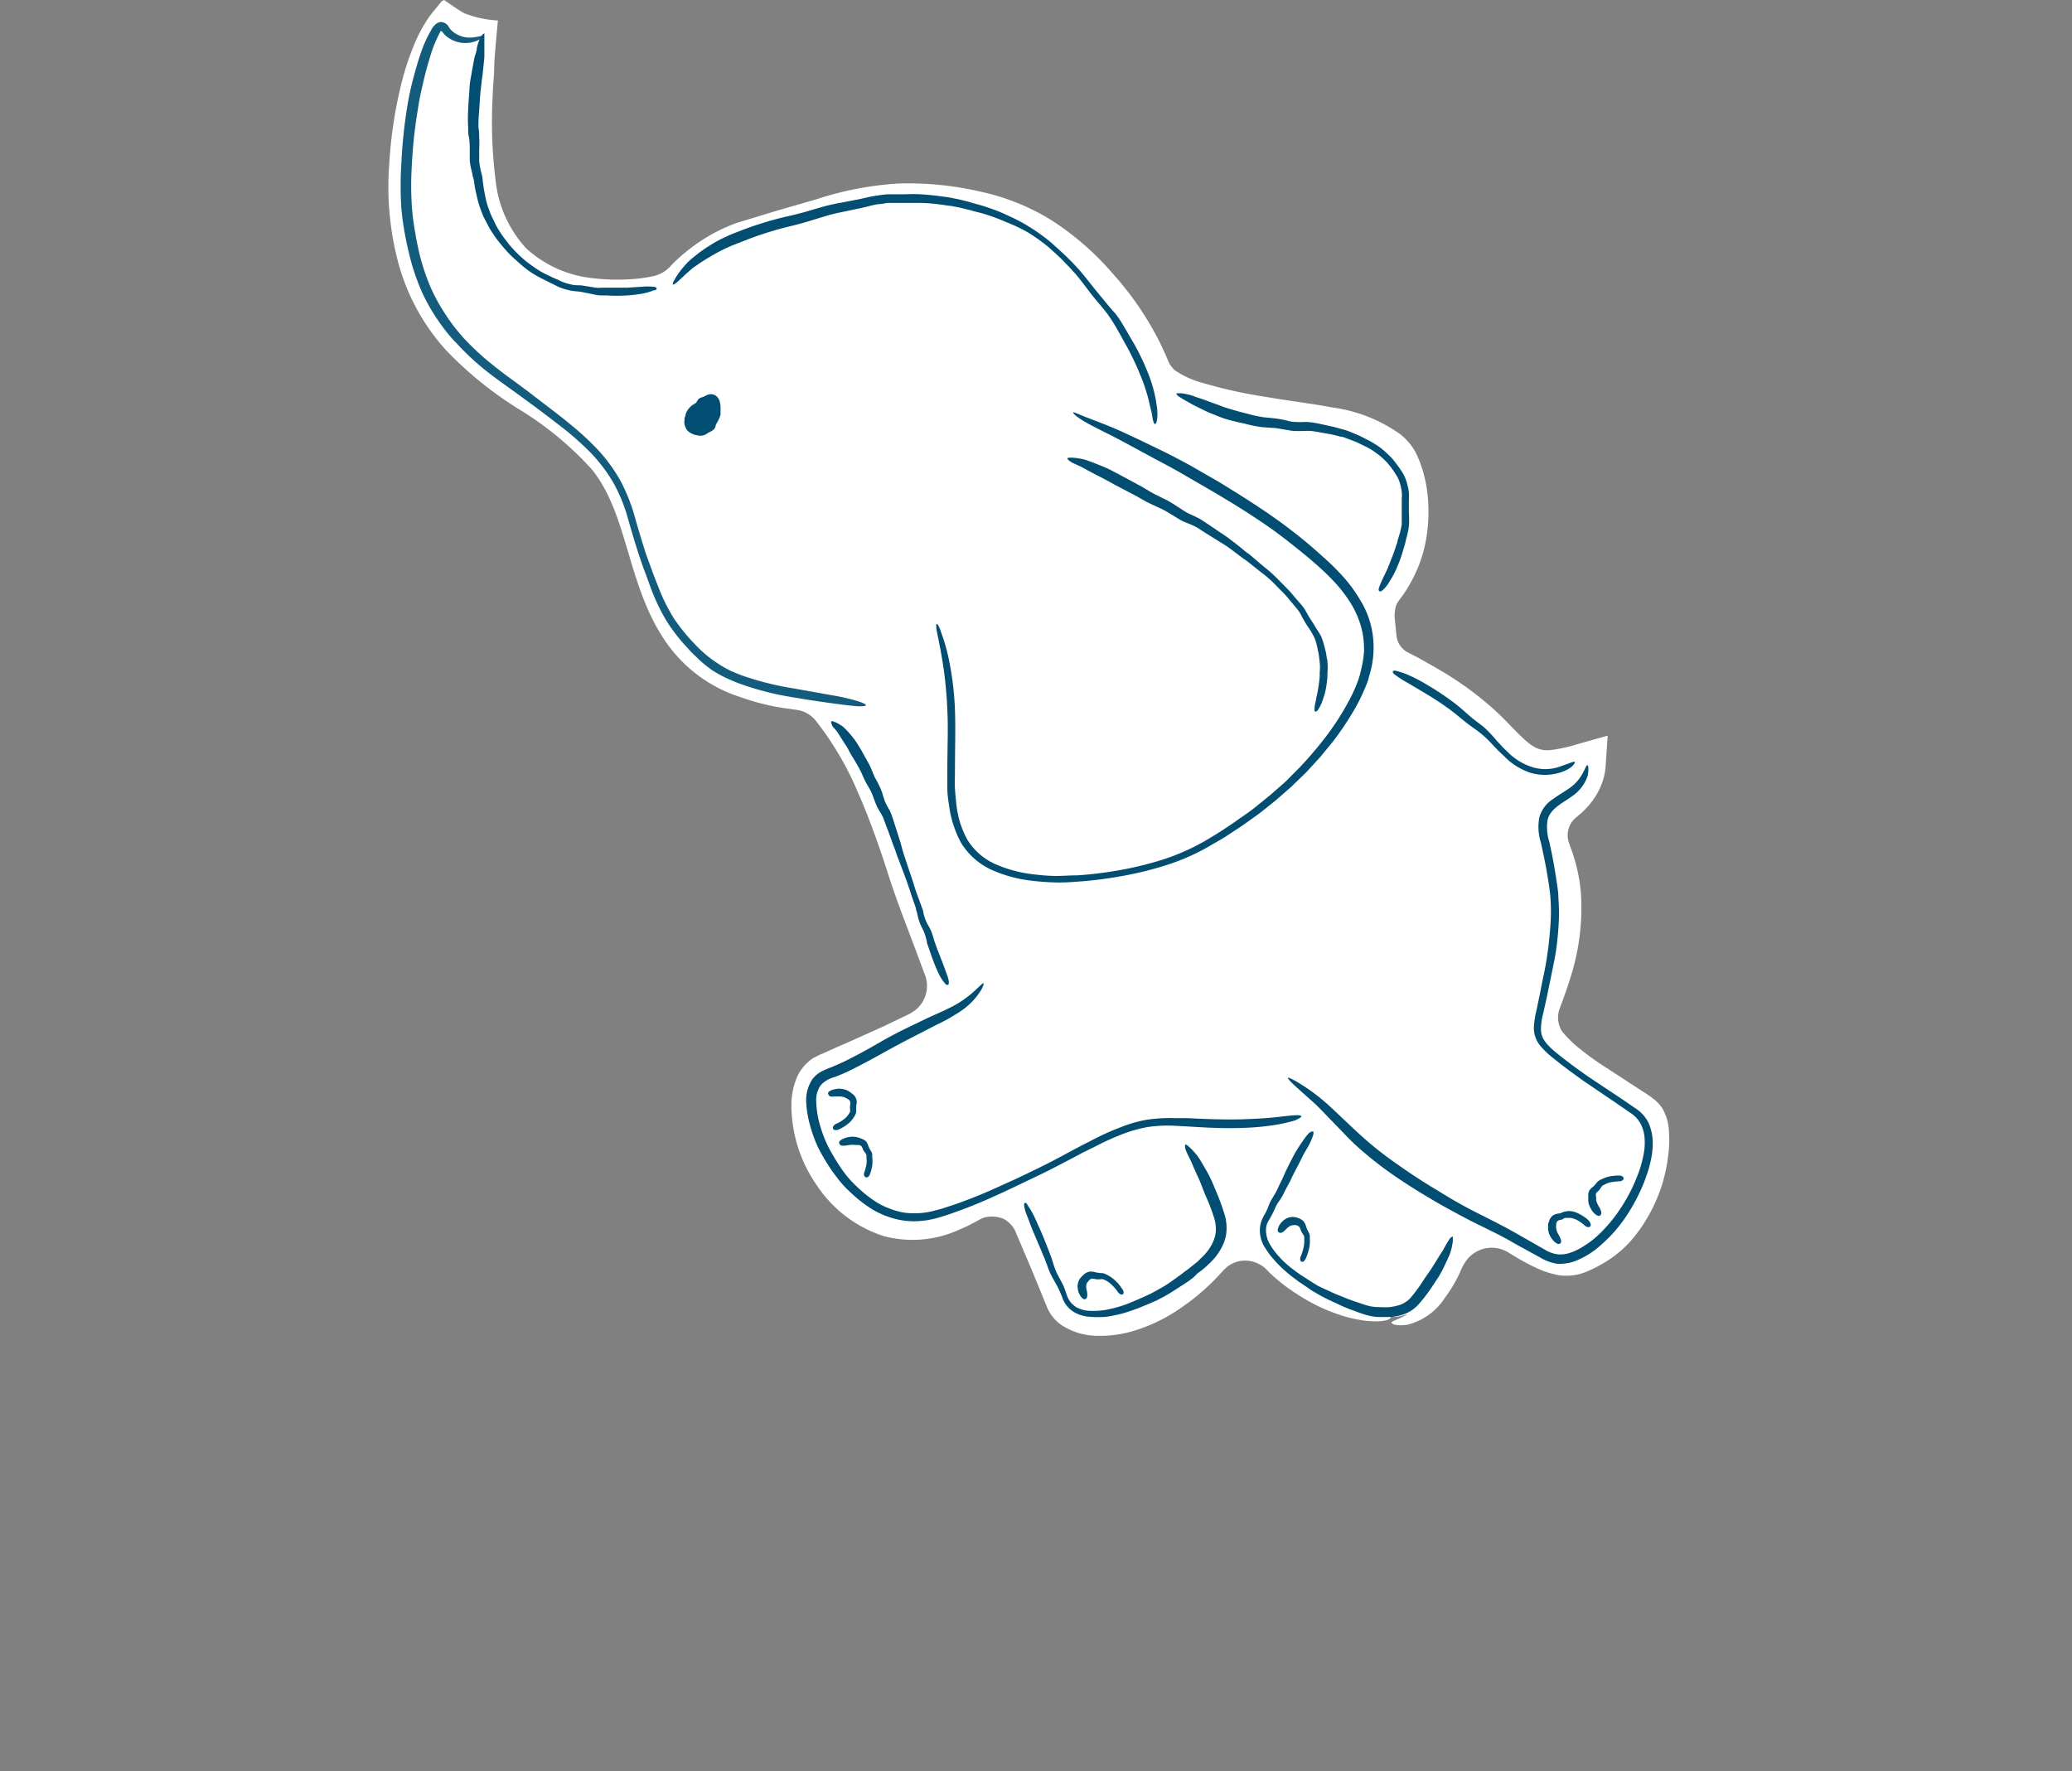 <svg xmlns="http://www.w3.org/2000/svg" width="131" height="112" fill="none"><rect width="100%" height="100%" fill="#808080" stroke="none"/><path fill="#fff" d="M31.25 4.065c0 .658-.084 1.317-.1 1.975a29.413 29.413 0 0 0 .184 5.359 7.465 7.465 0 0 0 1.932 4.302 7.345 7.345 0 0 0 4.23 1.891c.827.098 1.66.116 2.49.054a8.43 8.43 0 0 0 1.191-.161 2.12 2.12 0 0 0 .886-.36c.134-.1.257-.212.367-.337.168-.184.343-.344.52-.505a12.45 12.45 0 0 1 1.122-.888 10.875 10.875 0 0 1 2.512-1.301l2.512-.766 2.52-.727a20.574 20.574 0 0 1 5.178-.996 20.176 20.176 0 0 1 5.2.513c1.583.342 3.096.95 4.475 1.8 1.446.93 2.75 2.064 3.872 3.368a19.695 19.695 0 0 1 3.055 4.501l.275.597.229.528c.089.19.216.36.374.498.503.342 1.057.6 1.642.766 1.363.406 2.754.716 4.162.926 1.405.245 2.756.398 4.138.658a9.654 9.654 0 0 1 4.246 1.646c.389.292.718.656.97 1.072.197.366.358.75.481 1.148a8.53 8.53 0 0 1 .39 2.297c.034.769-.02 1.54-.16 2.296a8.61 8.61 0 0 1-.764 2.259c-.184.371-.393.73-.627 1.072l-.313.428a1.28 1.28 0 0 0-.244.643c-.031.198-.031.4 0 .597l.092.957a1.377 1.377 0 0 0 .657 1.041l.71.368.763.428c.512.291 1.016.582 1.49.896.929.6 1.807 1.277 2.626 2.021 1.046.957 1.825 1.975 2.543 2.335.145.074.299.125.459.153.19.027.382.027.572 0a9.555 9.555 0 0 0 1.634-.367l1.902-.536-.138 2.051a3.953 3.953 0 0 1-.175.82 4.45 4.45 0 0 1-.336.765 5.061 5.061 0 0 1-1.008 1.248l-.413.352a1.457 1.457 0 0 0-.428 1.363c.028.115.063.227.108.337.068.206.152.405.213.62.276.84.443 1.712.497 2.595a14.42 14.42 0 0 1-.718 5.282c-.115.398-.252.766-.39 1.156l-.206.559a2.645 2.645 0 0 0-.106.329c-.086.409-.015.835.198 1.194.353.441.758.837 1.207 1.18.488.393.998.758 1.527 1.094l1.703 1.11.863.559c.155.097.305.201.45.314.232.171.434.38.596.62.262.44.409.941.428 1.454.027.372.027.746 0 1.118-.057.683-.177 1.36-.359 2.02a10.173 10.173 0 0 1-1.787 3.492 7.194 7.194 0 0 1-1.39 1.332 8.59 8.59 0 0 1-1.573.888 3.354 3.354 0 0 1-1.879.26 5.885 5.885 0 0 1-1.466-.49 13.892 13.892 0 0 1-1.214-.65l-.542-.33a1.937 1.937 0 0 0-.39-.168 1.958 1.958 0 0 0-1.588.168c-.223.125-.42.291-.58.49-.161.218-.294.454-.398.704a8.555 8.555 0 0 1-.985 1.692 3.964 3.964 0 0 1-2.367 1.715c-.764.115-1.031-.061-1.023-.138.007-.076.305-.153.763-.382.096-.047.188-.1.275-.161-.34.14-.708.206-1.077.191.046.245-1.03.49-2.81 0a11.286 11.286 0 0 1-3.138-1.454 10.835 10.835 0 0 1-1.81-1.432 1.924 1.924 0 0 0-1.459-.674 1.776 1.776 0 0 0-.84.207 1.423 1.423 0 0 0-.359.245l-.16.153-.244.268a14.247 14.247 0 0 1-2.46 2.12 10.442 10.442 0 0 1-3.268 1.532 7.382 7.382 0 0 1-2.008.23 4.155 4.155 0 0 1-2.291-.697 2.571 2.571 0 0 1-.901-1.133 176.708 176.708 0 0 0-1.329-3.216l-.68-1.6a1.69 1.69 0 0 0-.763-.765 1.996 1.996 0 0 0-1.123-.084 1.593 1.593 0 0 0-.267.1l-.145.076-.237.13a10.2 10.2 0 0 1-1.008.482 7.063 7.063 0 0 1-4.773.398 7.99 7.99 0 0 1-4.177-3.146 8.91 8.91 0 0 1-1.65-5.167c.004-.523.097-1.04.276-1.531a2.77 2.77 0 0 1 1.107-1.409l.42-.214.275-.115.542-.245 1.084-.475 2.093-.941 1.069-.513.527-.253c.13-.065.255-.14.374-.222a1.958 1.958 0 0 0 .802-1.44c.022-.289-.022-.58-.13-.849l-.435-1.171c-.604-1.63-1.306-3.376-1.879-5.168-.573-1.79-1.222-3.628-1.962-5.29a19.487 19.487 0 0 0-2.68-4.508 1.949 1.949 0 0 0-.764-.52 2.674 2.674 0 0 0-.497-.108l-.71-.1a14.428 14.428 0 0 1-2.772-.704 9.075 9.075 0 0 1-4.85-3.736c-2.29-3.521-2.237-7.831-4.505-10.648a20.812 20.812 0 0 0-4.36-3.652 23.627 23.627 0 0 1-4.804-3.827 13.428 13.428 0 0 1-3.054-5.512 18.646 18.646 0 0 1-.596-6.255 27.89 27.89 0 0 1 .764-5.121c.21-.857.486-1.697.825-2.511.084-.207.183-.414.275-.613l.198-.375c.076-.145.168-.283.252-.42.166-.27.352-.526.558-.766l.297-.368.153-.183.153-.077c.405.276.832.59 1.252.827.685.273 1.41.431 2.146.467-.084.91-.214 2.296-.229 2.771Z"/><path fill="#014E72" d="M41.514 18.235c0-.061-.1-.1-.253-.107a3.352 3.352 0 0 0-.64 0l-.97.061h-1.627c-.12.015-.24.015-.36 0l-.763-.122c-.275-.054-.565 0-.825-.092a2.707 2.707 0 0 1-.763-.268l-.42-.184-.413-.199a5.259 5.259 0 0 1-.763-.467 6.756 6.756 0 0 1-.794-.628 8.11 8.11 0 0 1-.665-.689c-.183-.222-.359-.459-.527-.689l-.237-.367a3.517 3.517 0 0 1-.198-.375l-.191-.39a4.209 4.209 0 0 1-.16-.391 5.43 5.43 0 0 1-.237-.766c-.046-.275-.115-.543-.145-.811l-.054-.398c0-.146-.045-.291-.076-.421a5.191 5.191 0 0 1-.137-.728V9.44c.015-.24.015-.48 0-.72 0-.23 0-.451-.046-.643a9.84 9.84 0 0 1 .046-1.087c.038-.666.076-1.148.107-1.393.03-.245.045-.467.084-.704.038-.238.053-.475.076-.674.023-.199.038-.39.06-.582V2.12c0-.03-.121.046-.228.215a3.018 3.018 0 0 0-.252.712v.107l-.038.107c0 .084-.046.176-.077.268-.03.092-.084.383-.122.597-.038.215-.076.406-.114.65-.054.253-.09.51-.107.766 0 .245-.061.728-.084 1.386a9.174 9.174 0 0 0 0 1.156c0 .222 0 .436.06.658.026.221.038.444.039.666v.766c.033.275.09.546.168.811 0 .146.061.26.084.368l.061.406c.038.275.115.55.176.834.074.289.166.572.275.85.053.14.114.279.183.413l.206.39c.068.138.144.271.23.399l.251.375c.183.252.374.482.573.712.22.254.457.492.71.712.242.228.497.443.764.643.264.19.542.359.832.505l.428.214c.13.077.267.123.404.2.28.153.582.267.894.336.305.084.603.07.855.123l.764.153c.13.031.263.052.397.061h.382c.445.03.891.03 1.336 0a8.228 8.228 0 0 0 1.023-.13c.215-.043.425-.107.627-.191.137 0 .206-.062.19-.123ZM73.029 26.809c.06 0 .107-.123.137-.375a2.752 2.752 0 0 0 0-.46c0-.183-.046-.39-.076-.604a8.25 8.25 0 0 0-.428-1.577 15.047 15.047 0 0 0-.893-1.93c-.092-.176-.199-.336-.298-.512l-.298-.521c-.221-.352-.435-.765-.764-1.125-.328-.36-.603-.72-.893-1.064-.29-.345-.558-.697-.87-1.08-.153-.191-.314-.39-.49-.582-.175-.191-.343-.375-.526-.55-.352-.368-.764-.713-1.13-1.057a12.013 12.013 0 0 0-1.283-.942 10.47 10.47 0 0 0-1.413-.765c-.438-.212-.89-.393-1.352-.544a7.43 7.43 0 0 0-.702-.214c-.237-.062-.45-.138-.68-.192-.23-.053-.473-.122-.71-.16a6.097 6.097 0 0 0-.718-.123 18.025 18.025 0 0 0-1.413-.145c-.466-.03-.924 0-1.374 0h-.68c-.237 0-.481.046-.71.076-.458.062-.855.176-1.207.245l-1.16.222c-.392.069-.78.158-1.161.268l-1 .291c-.604.176-1.184.291-1.726.429a22.1 22.1 0 0 0-2.2.696c-.366.146-.763.284-1.1.452a7.005 7.005 0 0 0-1.015.544 8.94 8.94 0 0 0-.817.566l-.344.276-.16.145a.961.961 0 0 0-.153.153 5.283 5.283 0 0 0-.718.934c-.13.23-.198.36-.16.398.038.038.176-.053.382-.245.206-.191.496-.474.847-.765l.138-.107.153-.1c.112-.085.23-.164.35-.237.245-.159.513-.32.803-.482.305-.169.588-.314.924-.46.336-.145.718-.283 1.122-.444.405-.16 1.07-.398 2.077-.681.49-.13 1.092-.26 1.772-.467l1-.306c.329-.1.65-.184 1.024-.26l1.176-.246c.45-.091.847-.222 1.245-.275.206 0 .397-.062.58-.077h1.985c.45 0 .91.046 1.367.107l.68.092c.221.046.45.077.672.138.221.061.466.107.695.176.229.069.458.107.687.184.452.137.896.3 1.329.49.497.192.979.42 1.443.681.438.272.859.571 1.26.896.374.337.764.673 1.1 1.04.175.177.351.353.511.544.163.173.316.354.459.544.297.375.572.765.908 1.171.336.406.619.72.848 1.049.24.342.459.697.657 1.064.107.176.206.368.305.551.1.184.199.345.29.52.324.611.612 1.24.863 1.884.196.498.354 1.01.474 1.531.046.214.091.398.137.567l.069.413c.046.214.092.337.153.337ZM59.222 39.456c-.053 0-.038.26.054.696.091.437.221 1.072.343 1.86.147.957.24 1.92.275 2.887.062 1.133 0 2.419 0 3.827v1.087c0 .375.046.72.107 1.103.106.834.365 1.641.764 2.38a4.425 4.425 0 0 0 1.955 1.715c.791.35 1.63.577 2.49.674.45.054.916.092 1.39.107.473.016.93 0 1.397-.038a25.05 25.05 0 0 0 2.795-.337c.95-.162 1.89-.387 2.81-.674.937-.285 1.84-.67 2.696-1.148.381-.222.763-.436 1.153-.673l1.107-.728 1.069-.765 1.008-.804 1-.873.955-.926.878-.957.817-.995c.515-.672.984-1.378 1.405-2.113.205-.362.389-.735.55-1.118.095-.204.18-.414.252-.627.061-.215.115-.43.176-.636.186-.75.225-1.53.114-2.297a5.612 5.612 0 0 0-.763-2.105 9.034 9.034 0 0 0-1.337-1.768c-.48-.52-.97-.942-1.412-1.34a31.66 31.66 0 0 0-2.566-2.036c-1.634-1.156-2.894-1.891-3.528-2.297l-1.848-1.064a48.56 48.56 0 0 0-1.825-.957l-1.589-.765-.71-.33-.359-.168-.351-.153c-.886-.375-1.527-.597-1.94-.766-.412-.168-.672-.29-.702-.252-.03.038.183.252.641.528s1.146.613 1.894.988l.275.145.305.16.695.376 1.527.827c.573.298 1.093.581 1.688.926l1.94 1.125c.61.368 1.825 1.072 3.398 2.16.764.535 1.642 1.224 2.635 2.05.473.414.947.828 1.374 1.28.441.451.833.949 1.169 1.484.369.594.627 1.25.763 1.937.063.375.09.754.084 1.133a7.07 7.07 0 0 1-.175 1.102c-.071.347-.176.685-.314 1.011a8.96 8.96 0 0 1-.504 1.064 16.656 16.656 0 0 1-1.313 2.06 23.796 23.796 0 0 1-1.619 1.929c-.282.306-.588.597-.878.895-.29.299-.634.567-.947.85-.313.283-.68.559-1.023.842-.344.283-.695.528-1.046.766-.703.505-1.436.987-2.192 1.424-.825.48-1.698.872-2.604 1.17-.902.293-1.823.523-2.757.69-.914.167-1.837.282-2.764.344-.459 0-.917.038-1.367.038a12.204 12.204 0 0 1-1.283-.091 8.22 8.22 0 0 1-2.543-.666 3.982 3.982 0 0 1-1.749-1.531 5.884 5.884 0 0 1-.68-2.106 19.56 19.56 0 0 1-.106-1.133c-.023-.367 0-.727 0-1.087 0-1.416.045-2.733 0-3.896a19.426 19.426 0 0 0-.352-3.017 11.933 11.933 0 0 0-.511-1.844c-.123-.376-.23-.582-.29-.56ZM87.211 37.381c.054.038.138 0 .245-.1.155-.146.287-.317.39-.505.176-.27.33-.554.457-.85.172-.39.315-.79.428-1.201l.1-.337.083-.352c.075-.25.129-.507.16-.766a5.033 5.033 0 0 0 0-.834v-.842a3.173 3.173 0 0 0 0-.46 2.444 2.444 0 0 0-.091-.46 2.508 2.508 0 0 0-.374-.887 9.086 9.086 0 0 0-.565-.766 6.529 6.529 0 0 0-.71-.666 5.83 5.83 0 0 0-.764-.49l-.397-.199a3.515 3.515 0 0 0-.382-.183l-.405-.169a3.344 3.344 0 0 0-.412-.145c-.275-.07-.55-.161-.825-.215l-.764-.168-.39-.069c-.138-.02-.279-.033-.42-.038a6.82 6.82 0 0 1-.717 0c-.229 0-.45-.084-.68-.13a7.677 7.677 0 0 0-.694-.107l-.611-.062a7.53 7.53 0 0 1-1.008-.222c-.619-.145-1.054-.29-1.276-.352-.221-.061-.42-.153-.633-.23-.214-.076-.428-.145-.604-.221l-.527-.184-.237-.077-.114-.046-.115-.038a4.066 4.066 0 0 0-.68-.146h-.29c-.03 0 0 .13.176.23.195.128.397.245.604.352l.091.054.1.061.228.115.528.26c.19.1.374.169.58.253.206.084.443.184.695.268.252.084.68.199 1.306.329.356.098.718.172 1.084.222l.626.046c.206 0 .405.038.634.077.23.038.458.084.71.114.254.015.51.015.764 0h.344l.381.054.764.138c.26.038.52.114.764.176.13 0 .26.061.381.107l.382.145c.13.048.258.101.382.161l.374.184c.248.116.483.257.703.42.245.174.473.372.68.59.202.223.383.464.542.72.164.229.278.49.336.765.037.139.062.28.076.422.015.134.015.27 0 .405v1.623c-.039.241-.095.48-.168.712l-.107.352c0 .115-.069.222-.1.337-.129.429-.29.804-.42 1.14-.129.338-.274.613-.389.858-.114.245-.19.421-.236.551-.046.13-.061.238.007.276Z"/><path fill="#014E72" d="M54.748 44.592c0-.053-.176-.153-.542-.268a13.86 13.86 0 0 0-1.58-.36l-2.445-.436a18.853 18.853 0 0 1-3.115-.765c-.275-.092-.55-.215-.833-.33a6.103 6.103 0 0 1-.763-.428 7.561 7.561 0 0 1-1.527-1.263 11.936 11.936 0 0 1-1.33-1.63 11.37 11.37 0 0 1-.954-1.907c-.137-.352-.282-.712-.42-1.087-.137-.375-.267-.727-.397-1.095a65.81 65.81 0 0 1-.695-2.296 11.497 11.497 0 0 0-.901-2.297 10.38 10.38 0 0 0-1.481-2.029 17.582 17.582 0 0 0-1.657-1.53 39.25 39.25 0 0 0-.879-.705l-.87-.666-.886-.681-.894-.666a30.501 30.501 0 0 1-1.71-1.31 16.708 16.708 0 0 1-1.527-1.439 18.863 18.863 0 0 1-.642-.765 12.34 12.34 0 0 1-.603-.865 11.165 11.165 0 0 1-.878-1.623 13.943 13.943 0 0 1-.596-1.7 18.052 18.052 0 0 1-.374-1.76 14.704 14.704 0 0 1-.206-1.593 20.397 20.397 0 0 1 0-2.733c.058-1.167.186-2.33.381-3.483.084-.59.214-1.171.352-1.753.137-.582.297-1.171.45-1.646.138-.456.317-.9.535-1.324.053-.115.1-.192.091-.184a.076.076 0 0 1 .054 0s.038 0 .061.038c.072.103.156.196.252.276a1.9 1.9 0 0 0 1.848.321c.39-.145.542-.313.527-.352-.015-.038-.237.054-.642.1a1.691 1.691 0 0 1-1.45-.475 2.054 2.054 0 0 1-.153-.222.58.58 0 0 0-.36-.252c-.328-.108-.663.321-.725.49a7.444 7.444 0 0 0-.641 1.408c-.19.536-.328 1.026-.481 1.6a18.261 18.261 0 0 0-.405 1.899 31.466 31.466 0 0 0-.359 3.483c-.064.968-.064 1.94 0 2.909.049.552.125 1.101.23 1.646.099.543.22 1.071.373 1.66.171.622.383 1.23.634 1.823.28.637.618 1.247 1.008 1.822.176.268.367.528.55.765.184.238.436.536.672.766.476.524.986 1.015 1.527 1.47.55.467 1.146.895 1.734 1.317l.878.635.878.643.901.681.886.682c.577.459 1.127.95 1.65 1.47.564.579 1.056 1.224 1.466 1.92.393.699.7 1.441.916 2.213.214.766.443 1.531.688 2.297.13.375.252.765.39 1.118.136.352.259.696.389 1.056.273.74.616 1.453 1.023 2.128a11.05 11.05 0 0 0 1.336 1.7c.206.252.466.467.703.712.243.22.498.427.763.62.286.189.585.357.894.505.298.138.588.268.886.375 1.048.38 2.13.662 3.23.842.97.169 1.802.291 2.52.39.718.1 1.23.161 1.588.192.36.03.65.008.657-.054Z" opacity=".92"/><path fill="#014E72" d="M59.925 62.269c.053 0 .076-.1.06-.215a1.92 1.92 0 0 0-.13-.467c-.068-.191-.152-.428-.259-.704l-.351-.903-.092-.26a2.608 2.608 0 0 1-.091-.26 5.85 5.85 0 0 0-.191-.59c-.084-.2-.207-.383-.298-.575a2.747 2.747 0 0 1-.199-.612c0-.107-.06-.222-.099-.337l-.122-.329c-.076-.222-.168-.444-.245-.674-.076-.23-.145-.467-.221-.696-.076-.23-.16-.467-.237-.704l-.214-.644-.106-.313-.092-.322-.084-.322-.1-.321c-.068-.207-.13-.413-.198-.62-.069-.207-.13-.414-.198-.613l-.1-.29a2.848 2.848 0 0 0-.137-.307 4.741 4.741 0 0 1-.267-.505 8.62 8.62 0 0 1-.169-.528 3.814 3.814 0 0 0-.213-.513 7.233 7.233 0 0 0-.23-.436c-.137-.26-.22-.536-.335-.766-.237-.467-.428-.765-.52-.957l-.29-.474a3.89 3.89 0 0 0-.313-.43c-.1-.13-.199-.244-.298-.351l-.145-.146-.069-.069-.076-.069a2.721 2.721 0 0 0-.496-.29c-.122-.054-.199-.07-.237-.039-.038.03 0 .115.038.23s.199.252.328.421l.046.069.046.076.107.169.237.375c.094.133.18.27.26.413.083.168.174.332.274.49.092.153.283.452.504.88.107.2.199.468.36.766l.244.421c.078.145.144.296.198.452.061.16.122.337.199.52.082.188.182.367.297.536l.13.245.107.291c.069.192.145.39.222.59.076.199.145.398.221.604l.107.307.107.268.107.321.122.314.237.628.26.696.236.697c.069.23.153.452.23.681l.114.33c0 .107.06.214.084.329.042.23.106.455.19.673.092.215.2.398.268.582.066.185.12.374.16.567 0 .1.054.199.084.29l.092.269c.115.344.23.658.344.933.114.276.214.506.32.697.08.146.174.282.283.406.076.107.137.145.199.115ZM83.146 44.99c.06 0 .13 0 .221-.168a2.54 2.54 0 0 0 .275-.605c.12-.326.2-.665.237-1.01.035-.213.05-.428.046-.643.022-.24.022-.48 0-.72 0-.122-.046-.245-.061-.375a1.795 1.795 0 0 0-.077-.383 5.736 5.736 0 0 0-.244-.819c-.145-.275-.32-.52-.466-.765-.145-.245-.313-.475-.466-.766a2.805 2.805 0 0 0-.26-.406l-.313-.367c-.213-.237-.412-.498-.64-.727l-.696-.705a7.75 7.75 0 0 0-.763-.673l-.695-.59a3.153 3.153 0 0 0-.352-.283 3.388 3.388 0 0 1-.343-.276l-.352-.283-.366-.276a7.637 7.637 0 0 0-.718-.505l-.71-.482-.344-.23a3.373 3.373 0 0 0-.39-.222c-.251-.13-.488-.214-.679-.329-.19-.115-.42-.268-.626-.398a6.151 6.151 0 0 0-.642-.383l-.588-.29c-.35-.169-.664-.376-.97-.552l-1.26-.681-.64-.337a7.378 7.378 0 0 0-.642-.29l-.565-.223-.26-.092-.122-.046-.13-.038c-.25-.062-.506-.1-.764-.115-.168 0-.267 0-.29.038-.023.039.053.123.206.223s.397.19.65.313l.099.054.099.054.237.13.534.283c.199.1.382.184.58.299l.673.367 1.229.643c.283.153.603.36 1.008.544l.596.275c.2.096.393.203.58.322l.642.39c.252.145.519.222.763.337.113.05.222.106.329.168l.343.222.71.444c.245.154.49.307.764.475l.351.253.344.26.367.276c.122.084.244.168.358.26l.703.559c.267.196.522.408.764.635l.68.689c.236.222.42.482.625.712l.298.36c.09.114.17.237.237.367.137.268.282.528.45.766.169.237.306.49.413.712.091.248.158.504.198.765.035.123.058.248.07.375l.045.36c.023.219.023.44 0 .659.007.197-.006.394-.038.589-.034.325-.09.647-.168.965-.038.275-.107.474-.115.627-.007.153-.023.26.03.283ZM43.517 26.181c-.275.368-.183.705.183.858 1.75.727 2.345-3.72.092-1.187-.2.205-.313.48-.313.766"/><path fill="#014E72" d="M43.478 26.633a.182.182 0 0 0 .145-.061.238.238 0 0 0 .07-.13l.09-.192a.912.912 0 0 1 .169-.237l.06-.069a.298.298 0 0 1 .077-.061.904.904 0 0 0 .16-.138c.038-.07.071-.14.1-.214a.267.267 0 0 1 .176-.115l.099-.046.091-.061a.304.304 0 0 1 .16-.054.16.16 0 0 1 .115.054.293.293 0 0 1 .046.13.773.773 0 0 1 0 .183v.1a.53.53 0 0 1-.038.1.514.514 0 0 1-.046.091l-.038.1c-.023.06-.052.12-.084.176 0 .054-.069.115-.107.16l-.053.07a.207.207 0 0 0-.046.092c0 .06 0 .13-.061.153a.335.335 0 0 1-.138.069.334.334 0 0 0-.13.053c-.038 0-.068.054-.099.061a.267.267 0 0 1-.198-.046.573.573 0 0 1-.242-.132.069.069 0 0 1-.01-.036v-.046a1.073 1.073 0 0 1-.115-.23.39.39 0 0 0-.092-.137.106.106 0 0 0-.137 0 .468.468 0 0 0-.122.214v.038a.385.385 0 0 0 0 .1.545.545 0 0 0 0 .252.92.92 0 0 0 .099.276c.05.098.127.18.221.237.14.095.3.158.466.184.14.04.288.04.428 0 .078-.029.153-.067.221-.115.066-.044.134-.082.206-.115a.764.764 0 0 0 .214-.145.452.452 0 0 0 .115-.245c.01-.04.025-.08.046-.115l.06-.1c.047-.076.077-.152.115-.229.033-.077.061-.157.084-.237v-.253a.658.658 0 0 0 0-.13v-.138a1.918 1.918 0 0 0-.045-.29.712.712 0 0 0-.184-.33.527.527 0 0 0-.336-.153.67.67 0 0 0-.343.077l-.13.068-.122.046a.541.541 0 0 0-.245.13c-.06.07-.091.161-.137.215-.059.044-.12.085-.183.122a.275.275 0 0 0-.092.061l-.084.07a1.17 1.17 0 0 0-.252.344.767.767 0 0 0-.077.337c.005.08.035.158.084.222.022.01.046.015.07.015ZM82.276 70.582c0-.06-.183-.084-.496-.06-.313.022-.764.083-1.306.137-.542.053-1.23.092-2.016.115-.787.023-1.68 0-2.65-.039l-.764-.038h-.763a10.278 10.278 0 0 0-1.71.092 8.06 8.06 0 0 0-1.727.49c-.558.21-1.104.452-1.634.727l-.855.437-.848.451a46.04 46.04 0 0 1-1.733.904c-.596.29-1.184.581-1.795.857-.61.276-1.221.559-1.84.82-.619.26-1.13.45-1.703.657l-.863.284c-.282.076-.565.16-.848.214a4.654 4.654 0 0 1-.863.084 3.958 3.958 0 0 1-.855-.069 5.248 5.248 0 0 1-1.527-.59 8.13 8.13 0 0 1-1.313-1.033 7.812 7.812 0 0 1-.558-.581 8.215 8.215 0 0 1-.504-.682 14.42 14.42 0 0 1-.764-1.301 7.91 7.91 0 0 1-.511-1.363 5.687 5.687 0 0 1-.222-1.4 1.641 1.641 0 0 1 .283-1.08c.237-.252.542-.43.878-.513a11.47 11.47 0 0 0 1.023-.444c1.26-.628 2.13-1.14 2.574-1.378.443-.237.863-.467 1.306-.689l1.26-.65c.39-.2.763-.376 1.1-.567l.48-.291.237-.153.221-.16a4.32 4.32 0 0 0 1.024-1.111c.175-.283.221-.467.183-.49-.038-.023-.16.115-.42.352-.343.332-.72.627-1.122.88l-.184.108-.206.115-.481.237-1.115.505-1.222.59a27.71 27.71 0 0 0-1.397.72c-.497.275-1.29.765-2.474 1.354-.283.146-.611.284-.963.437a6.101 6.101 0 0 0-.58.245c-.251.118-.47.293-.642.513-.294.439-.434.964-.397 1.492.028.482.107.96.237 1.424.14.528.331 1.041.573 1.531.263.504.56.99.886 1.455.16.214.32.428.48.62.186.224.388.434.604.628.425.409.89.773 1.39 1.087a5.489 5.489 0 0 0 1.71.666c.305.06.614.091.925.091.312 0 .624-.029.931-.084.313-.056.622-.136.924-.237.298-.092.588-.191.878-.299.58-.206 1.154-.436 1.719-.68a53.09 53.09 0 0 0 1.848-.843l1.81-.865c.595-.291 1.175-.597 1.748-.896l.848-.451.825-.406a16.117 16.117 0 0 1 1.703-.766 8.463 8.463 0 0 1 1.634-.444 8.934 8.934 0 0 1 1.573-.069l.763.039.764.046c1 .06 1.917.084 2.726.053.706-.014 1.41-.075 2.108-.183.438-.07.872-.166 1.298-.291.267-.13.412-.207.397-.26Z"/><path fill="#014E72" d="M52.883 71.05c.158-.067.307-.154.443-.261.138-.095.255-.218.343-.36l.077-.13a.857.857 0 0 0 0-.138 1.69 1.69 0 0 1 0-.275.536.536 0 0 0 0-.245.328.328 0 0 0-.153-.153l-.092-.054-.091-.046a1.126 1.126 0 0 0-.352-.061h-.313a.556.556 0 0 1-.236 0 .198.198 0 0 1-.13-.115.146.146 0 0 1 0-.16.664.664 0 0 1 .236-.139c.134-.042.273-.067.413-.076.2-.002.4.043.58.13l.145.092.138.107a.635.635 0 0 1 .244.727v.376a.59.59 0 0 1-.053.198.968.968 0 0 1-.1.177c-.11.18-.256.335-.427.459-.164.124-.34.23-.527.314-.413.16-.512-.207-.145-.368ZM54.656 74.096c.05-.15.09-.304.122-.46a1.675 1.675 0 0 0 0-.466.857.857 0 0 0 0-.138.456.456 0 0 0-.061-.122 1.089 1.089 0 0 1-.153-.215.658.658 0 0 0-.099-.222.35.35 0 0 0-.199-.076h-.199a1.283 1.283 0 0 0-.343 0c-.107 0-.198.046-.29.038a.669.669 0 0 1-.221 0 .203.203 0 0 1-.138-.1.184.184 0 0 1 0-.168.535.535 0 0 1 .199-.145c.115-.06.239-.1.366-.123.174-.034.353-.034.527 0l.145.038.153.062a.81.81 0 0 1 .298.176c.07.099.122.21.153.329.046.1.1.198.16.29.03.053.054.11.069.17.003.06.003.122 0 .183.025.188.025.378 0 .566a3.205 3.205 0 0 1-.145.536c-.153.375-.481.161-.344-.153ZM83.01 71.54c-.053 0-.137 0-.252.106-.145.153-.276.32-.389.498-.19.266-.367.542-.527.827-.183.337-.382.727-.58 1.148l-.145.33-.153.32c-.115.223-.221.49-.336.682l-.206.345a2.2 2.2 0 0 0-.199.405c-.047.13-.1.258-.16.383-.054.123-.13.23-.206.383-.075.146-.131.3-.168.46a1.987 1.987 0 0 0 .29 1.461c.165.274.357.53.573.766.214.249.446.482.694.697.222.198.454.385.695.558.115.091.235.176.36.253l.358.245c.122.084.237.168.367.245l.382.222c.252.138.504.276.763.39.26.115.512.238.764.353l.374.153.367.13c.249.102.504.189.763.26.25.07.506.109.764.115h.718a3.73 3.73 0 0 0 .672-.123 2.29 2.29 0 0 0 1.054-.635c.318-.353.609-.729.87-1.125l.397-.597c.13-.2.245-.422.336-.598l.252-.535.107-.238.054-.122.038-.115a3.99 3.99 0 0 0 .153-.704v-.284c0-.023-.123 0-.23.176a6.855 6.855 0 0 0-.35.605l-.054.092-.061.092-.146.222-.305.498a8.792 8.792 0 0 1-.344.528c-.13.183-.267.382-.412.604-.23.363-.485.708-.764 1.034a1.58 1.58 0 0 1-.763.482 3.396 3.396 0 0 1-.558.115 5.404 5.404 0 0 1-.633 0 2.94 2.94 0 0 1-.642-.061c-.199-.046-.435-.13-.687-.215l-.367-.122-.366-.138-.764-.306-.764-.352-.32-.153-.36-.222-.358-.23-.36-.23a11.95 11.95 0 0 1-.686-.505 6.023 6.023 0 0 1-.68-.643 4.439 4.439 0 0 1-.55-.727 1.717 1.717 0 0 1-.275-.766 1.436 1.436 0 0 1 0-.405c.024-.13.07-.254.138-.368.15-.246.286-.502.404-.765a2.76 2.76 0 0 1 .168-.337l.23-.345c.152-.245.251-.482.374-.704l.183-.337.153-.329c.206-.413.404-.766.572-1.118.168-.352.321-.582.474-.857a4.78 4.78 0 0 0 .252-.574c.053-.176.061-.26.007-.299Z"/><path fill="#014E72" d="M82.254 79.401c.069-.165.122-.337.16-.513.04-.17.055-.345.046-.52v-.161a.37.37 0 0 0-.061-.138 1.777 1.777 0 0 1-.153-.26.722.722 0 0 0-.107-.245.398.398 0 0 0-.206-.1.257.257 0 0 0-.107 0h-.084a.557.557 0 0 0-.282.123c-.092.046-.138.153-.222.199a.603.603 0 0 1-.19.145.206.206 0 0 1-.176 0 .153.153 0 0 1-.092-.137.767.767 0 0 1 .076-.268c.07-.136.166-.256.283-.352a.886.886 0 0 1 .94-.154c.13.038.249.109.343.207.078.111.135.236.168.368.038.115.09.225.153.329a.81.81 0 0 1 .068.191v.2c.018.21.002.421-.046.627-.044.202-.108.4-.19.59-.176.451-.497.237-.321-.13ZM64.804 76.064c-.054 0-.07.114-.038.268.045.216.114.426.206.627.091.26.214.582.366.95l.52 1.224c.045.115.091.23.145.345.053.115.084.23.137.352.092.245.176.505.305.766.13.26.29.528.42.765.133.269.25.545.352.827a1.73 1.73 0 0 0 .687.773c.307.18.653.283 1.008.299.34.03.683.03 1.023 0 .343-.05.682-.12 1.016-.207.298-.084.596-.184.886-.291l.427-.168.42-.176.428-.184.413-.215c.27-.148.524-.3.763-.459.252-.16.496-.321.764-.49l.343-.252c.106-.086.203-.18.29-.284l.329-.245c.106-.084.208-.173.305-.268.201-.178.388-.373.558-.581.159-.208.297-.431.412-.666a2.58 2.58 0 0 0 .23-.712c.06-.42.03-.85-.092-1.256a13.738 13.738 0 0 0-.504-1.393l-.29-.69c-.1-.229-.222-.459-.321-.642l-.313-.536-.138-.23-.076-.114-.076-.108a4.582 4.582 0 0 0-.505-.559c-.13-.114-.206-.183-.251-.16-.046.023-.039.13 0 .306.092.227.196.45.313.666l.045.1.046.107.107.252c.084.176.16.368.252.56.092.19.176.39.26.612.084.221.175.466.29.72.187.418.35.848.489 1.285.101.31.138.64.107.965-.028.187-.08.37-.153.543a3.26 3.26 0 0 1-.32.56 3.575 3.575 0 0 1-.467.512c-.107.107-.175.184-.26.253l-.32.252c-.1.087-.205.169-.313.245-.122.077-.222.169-.336.253-.115.084-.45.33-.68.49-.229.16-.48.321-.763.467-.123.076-.252.138-.382.214-.13.077-.26.123-.39.191l-.412.184-.412.176a8.53 8.53 0 0 1-.84.314 8.25 8.25 0 0 1-.955.23 5.032 5.032 0 0 1-.955.053 1.899 1.899 0 0 1-.84-.222 1.572 1.572 0 0 1-.328-.268 1.707 1.707 0 0 1-.221-.336c-.107-.245-.184-.575-.329-.858-.145-.283-.29-.536-.397-.765-.107-.23-.183-.498-.267-.766-.084-.268-.092-.26-.138-.383l-.137-.36c-.183-.459-.344-.872-.512-1.24-.168-.367-.297-.68-.435-.941a4.293 4.293 0 0 0-.351-.567c-.016-.084-.084-.137-.145-.114Z"/><path fill="#014E72" d="M70.656 81.667a2.554 2.554 0 0 0-.35-.413 1.69 1.69 0 0 0-.42-.306l-.146-.062a.334.334 0 0 0-.153 0c-.099.008-.198.008-.297 0a1.179 1.179 0 0 0-.268-.038.374.374 0 0 0-.19.13.58.58 0 0 0-.062.084s-.046.046-.053.07a.537.537 0 0 0-.038.305c0 .1.053.2.053.3a.676.676 0 0 1 0 .236.183.183 0 0 1-.084.153.137.137 0 0 1-.16 0 .635.635 0 0 1-.191-.206 1.035 1.035 0 0 1-.153-.421.905.905 0 0 1 .122-.636c.076-.101.163-.194.26-.275a.763.763 0 0 1 .351-.184.946.946 0 0 1 .397.046c.121.024.244.04.367.046a.61.61 0 0 1 .198.038l.176.084c.187.098.36.221.512.368.15.141.284.3.397.474.297.383-.039.552-.268.207ZM100.368 48.382c-.077 0-.13.184-.291.49a2.703 2.703 0 0 1-.992 1.056c-.26.184-.58.36-.924.613a2.02 2.02 0 0 0-.84 1.148 3.268 3.268 0 0 0 .099 1.585c.114.512.229 1.056.336 1.623.046.283.1.574.145.872.046.299.084.574.115.88.053.65.053 1.303 0 1.953a23.66 23.66 0 0 1-.23 2.036c-.099.658-.267 1.332-.397 2.06-.076.36-.152.727-.229 1.11-.098.38-.16.77-.183 1.163-.006.428.144.844.42 1.171.262.304.557.58.878.82.611.497 1.252.964 1.902 1.423l1.985 1.348.886.612c.285.173.52.418.68.712.151.294.237.618.252.95a3.75 3.75 0 0 1-.069 1.002c-.066.343-.155.68-.267 1.01a13.8 13.8 0 0 1-.398.98 11.01 11.01 0 0 1-1.038 1.769 9.096 9.096 0 0 1-1.321 1.47 5.705 5.705 0 0 1-.764.558 3.813 3.813 0 0 1-.87.422c-.265.09-.547.119-.825.084a2.035 2.035 0 0 1-.726-.268l-1.527-.873a39.825 39.825 0 0 0-1.573-.857l-1.405-.712a29.511 29.511 0 0 1-2.291-1.31c-1.398-.826-2.367-1.53-2.849-1.867a20.947 20.947 0 0 1-1.366-1.057c-.443-.367-.87-.765-1.23-1.102L84.4 70.253l-.481-.444-.245-.214-.244-.2a12.016 12.016 0 0 0-1.436-.994c-.336-.192-.542-.284-.565-.253-.023.03.122.214.443.505.32.291.764.69 1.298 1.164l.183.184.199.199.45.466 1.009 1.042c.366.39.763.765 1.176 1.117.412.352.924.766 1.473 1.164.55.398 1.451 1.018 2.841 1.837.665.398 1.527.865 2.46 1.355l1.412.697c.466.23.916.467 1.42.765l1.604.88c.324.194.681.324 1.054.383.362.021.725-.028 1.069-.145a5.222 5.222 0 0 0 1.68-1.026 9.002 9.002 0 0 0 1.405-1.53c.417-.58.778-1.197 1.077-1.846.155-.323.29-.655.404-.995.124-.342.223-.693.298-1.049a5.09 5.09 0 0 0 .107-1.148 3.155 3.155 0 0 0-.252-1.14 2.245 2.245 0 0 0-.763-.896l-.902-.62-1.993-1.325a33 33 0 0 1-1.901-1.393c-.603-.482-1.245-.972-1.253-1.669a3.837 3.837 0 0 1 .146-1.072l.236-1.064c.145-.72.298-1.447.45-2.205.154-.757.222-1.454.268-2.082.05-.642.05-1.287 0-1.929 0-.321-.053-.65-.1-.972-.045-.322-.098-.613-.144-.911-.1-.582-.214-1.14-.329-1.661a3.017 3.017 0 0 1-.114-1.363c.168-.766 1.008-1.102 1.565-1.531a2.46 2.46 0 0 0 .985-1.324c.062-.398.031-.628-.022-.628Z"/><path fill="#014E72" d="M100.179 77.472a2.806 2.806 0 0 0-.428-.306 1.302 1.302 0 0 0-.474-.16h-.297c-.092 0-.168.091-.252.114a.489.489 0 0 0-.245.077c-.06.046-.076.137-.099.199a.248.248 0 0 1 0 .107.842.842 0 0 0 .084.429c.038.107.114.183.145.275.042.07.07.149.084.23a.193.193 0 0 1-.038.168.152.152 0 0 1-.16.046.688.688 0 0 1-.23-.145 1.532 1.532 0 0 1-.26-.345 1.097 1.097 0 0 1-.13-.597 1.23 1.23 0 0 1 0-.176l.062-.176a.705.705 0 0 1 .221-.345.832.832 0 0 1 .375-.137c.122 0 .229-.077.359-.115l.206-.038c.066-.004.132-.004.198 0 .211.026.414.097.596.206.184.096.356.214.512.352.359.375.061.613-.229.337ZM102.355 74.693a3.517 3.517 0 0 0-.473.054c-.153.026-.3.078-.435.153a.607.607 0 0 0-.123.069.28.28 0 0 0-.091.1 1.556 1.556 0 0 1-.153.214.705.705 0 0 0-.168.168.366.366 0 0 0 0 .222.415.415 0 0 1 0 .1v.1c.027.111.068.22.122.32.038.1.115.17.138.261a.654.654 0 0 1 .068.207.23.23 0 0 1-.045.168.144.144 0 0 1-.153.046.503.503 0 0 1-.214-.13 1.095 1.095 0 0 1-.237-.299 1.23 1.23 0 0 1-.175-.505v-.306a.754.754 0 0 1 .061-.345.893.893 0 0 1 .252-.26c.081-.077.155-.162.221-.252a.7.7 0 0 1 .138-.123.595.595 0 0 1 .152-.084c.17-.085.35-.15.535-.192.184-.032.37-.05.557-.053.451 0 .39.375.023.367ZM98.543 48.497a2.743 2.743 0 0 1-1.688 0 3.816 3.816 0 0 1-1.466-.88l-.405-.399-.366-.398a8.677 8.677 0 0 0-.764-.811c-.29-.245-.58-.437-.817-.636l-.718-.627c-.122-.108-.252-.207-.382-.307l-.366-.268c-.481-.344-.94-.635-1.344-.872a10.494 10.494 0 0 0-1.1-.582 4.75 4.75 0 0 0-.764-.276c-.168-.046-.275-.046-.297 0-.023.046 0 .146.183.26.209.156.428.297.657.422l1.023.604c.397.238.847.513 1.313.835l.36.253.35.267.764.62c.283.223.573.406.832.613.274.216.53.454.764.712l.39.413.412.39c.448.46.997.81 1.604 1.019a3.237 3.237 0 0 0 1.916 0c.764-.237.97-.613.932-.674-.038-.061-.382.107-1.023.322Z"/></svg>